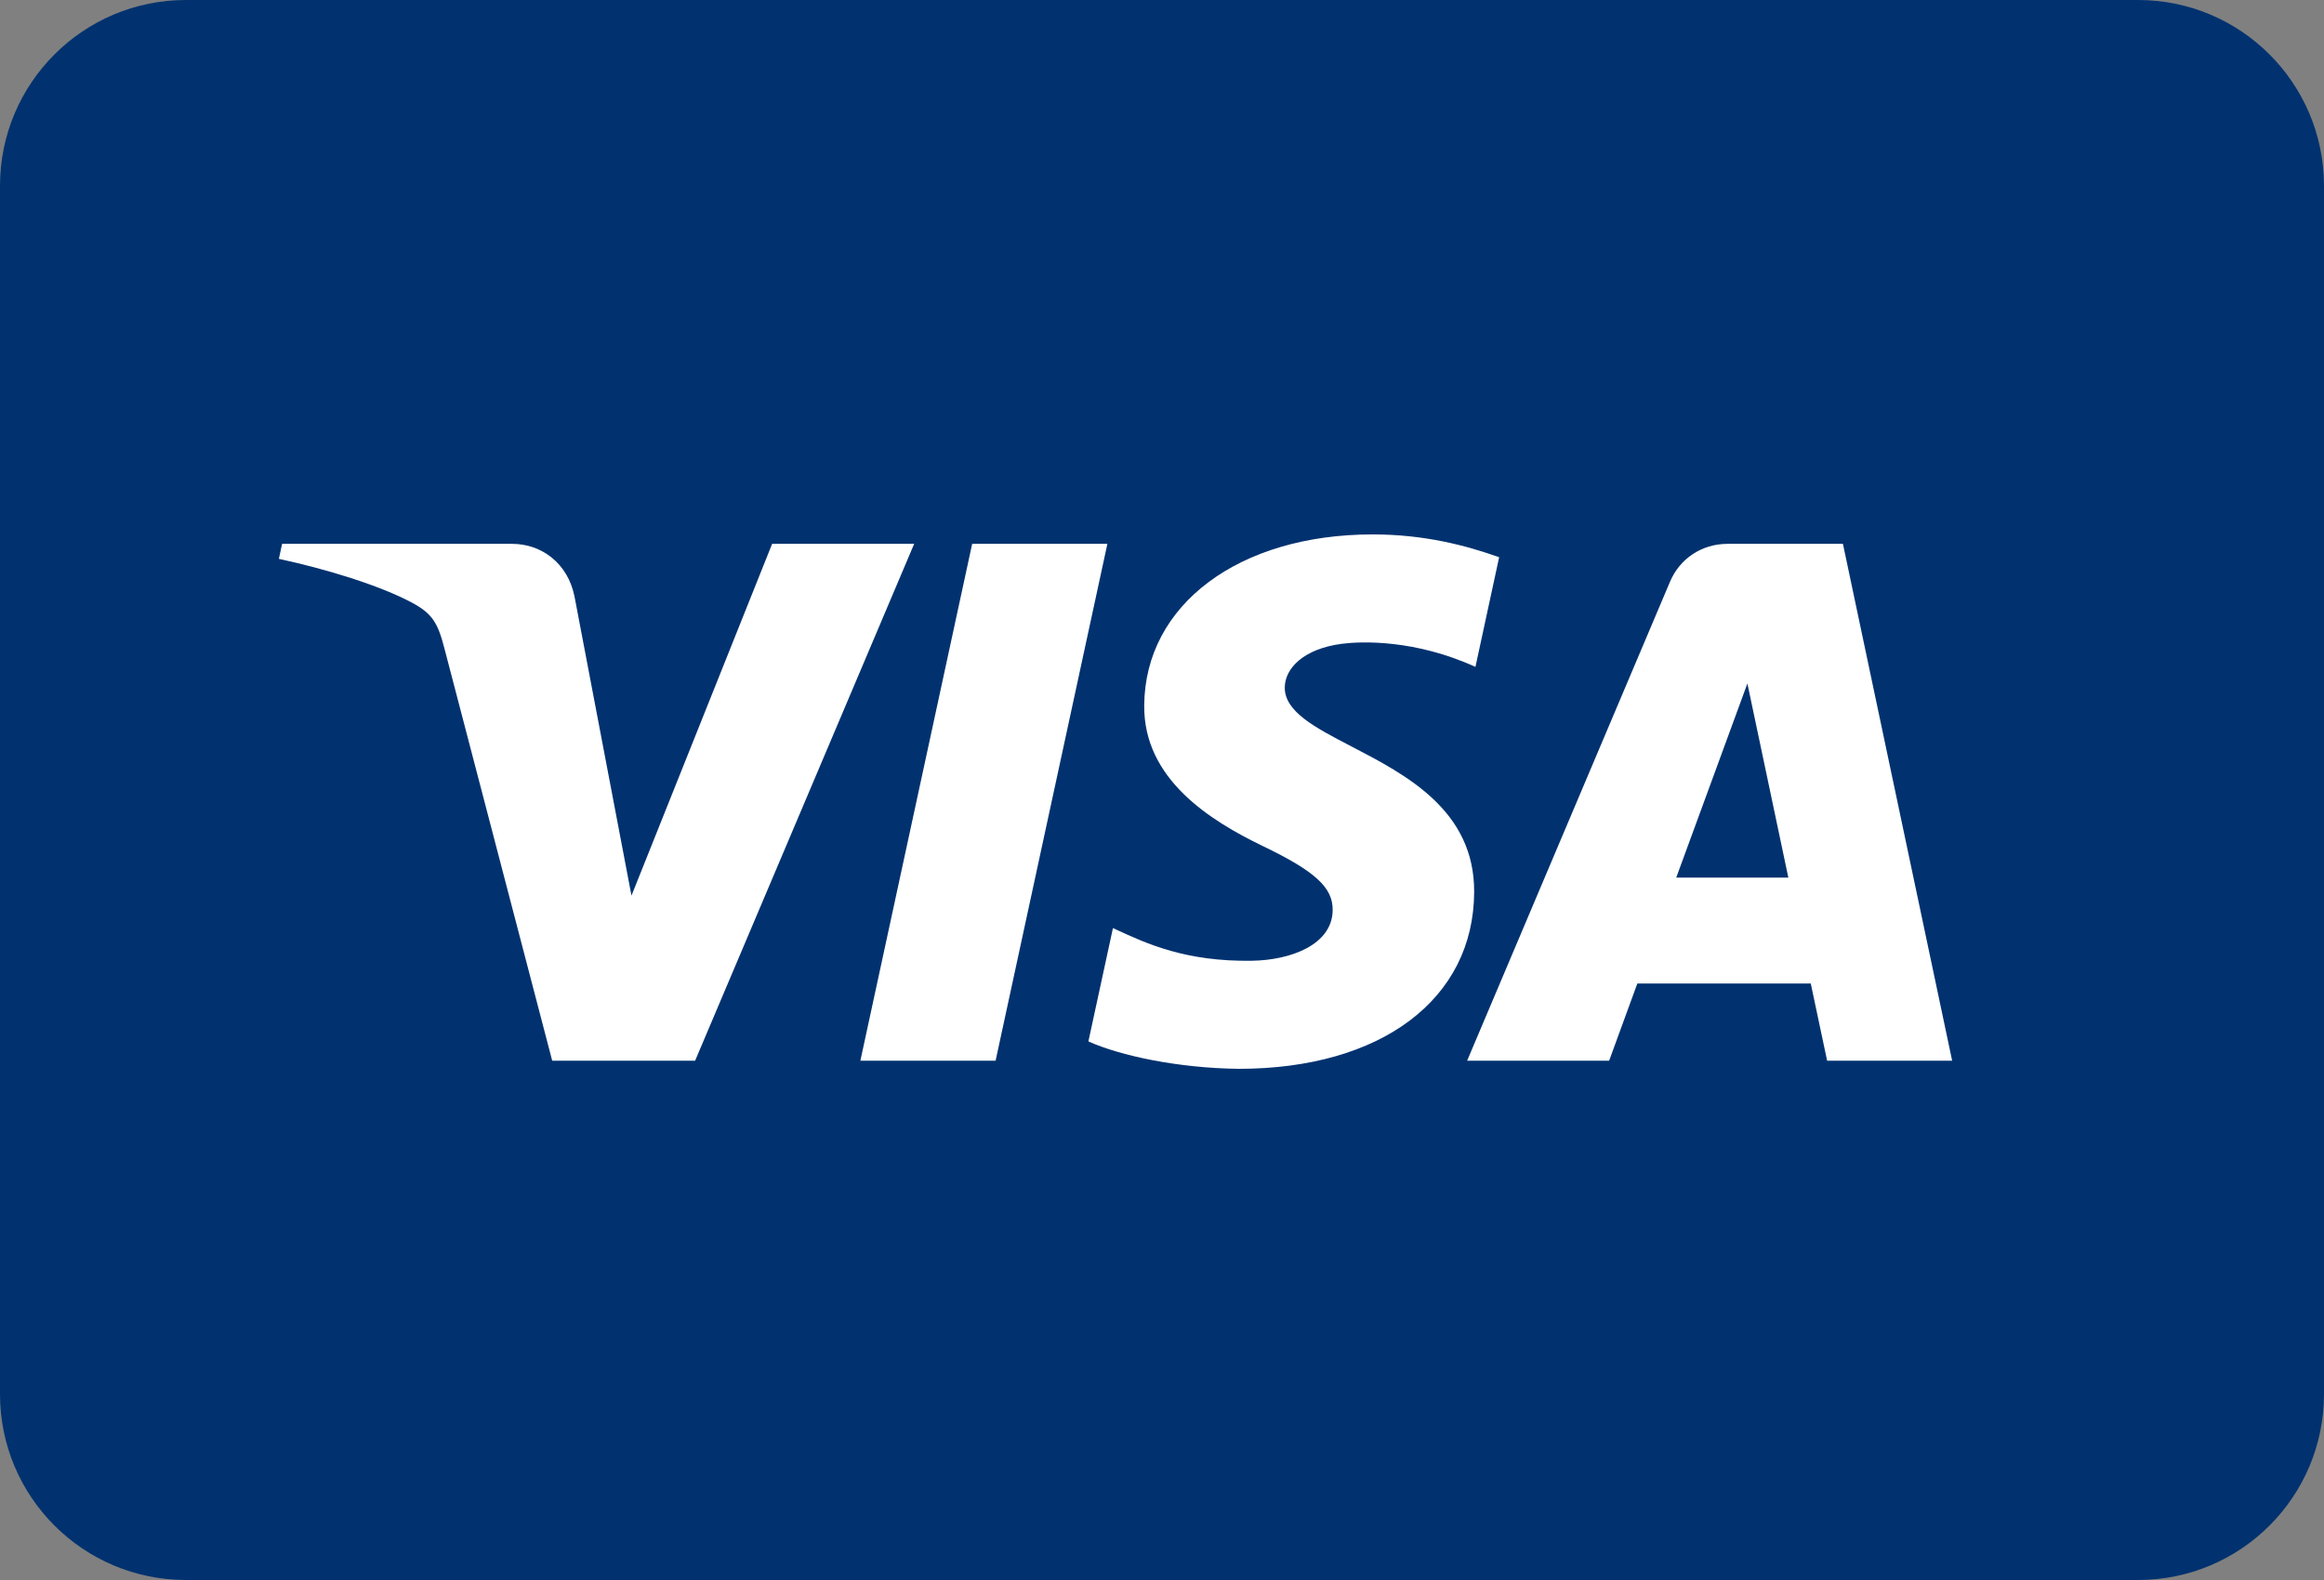 <svg width="100" height="68" viewBox="0 0 100 68" fill="none" xmlns="http://www.w3.org/2000/svg">
<rect x="0" y="0" width="100" height="68" fill="#808080" stroke="none"/>
<path d="M0 8C0 3.582 3.582 0 8 0H92C96.418 0 100 3.582 100 8V60C100 64.418 96.418 68 92 68H8C3.582 68 0 64.418 0 60V8Z" fill="#01326F"/>
<path d="M42.84 45.651L47.65 23.406H41.832L37.021 45.651H42.84Z" fill="white"/>
<path fill-rule="evenodd" clip-rule="evenodd" d="M84 45.651H78.62L77.916 42.329H70.453L69.24 45.651H63.129L71.859 25.037C72.276 24.048 73.219 23.406 74.338 23.406H79.3L84 45.651ZM75.189 29.416L72.127 37.77H76.951L75.189 29.416Z" fill="white"/>
<path d="M58.155 32.127C60.507 33.349 63.447 34.876 63.432 38.389C63.414 43.014 59.416 46 53.302 46C50.704 45.972 48.195 45.436 46.833 44.82L47.889 39.943C47.93 39.962 47.972 39.981 48.013 40C49.345 40.616 51.026 41.393 53.865 41.349C55.535 41.324 57.328 40.663 57.344 39.171C57.355 38.197 56.595 37.498 54.326 36.407C52.125 35.341 49.198 33.555 49.235 30.353C49.267 26.022 53.313 23 59.065 23C61.306 23 63.107 23.482 64.507 23.983L63.487 28.702C60.882 27.514 58.583 27.6 57.75 27.706C56.069 27.924 55.301 28.773 55.283 29.57C55.261 30.623 56.575 31.306 58.155 32.127Z" fill="white"/>
<path d="M29.91 45.651L39.336 23.406H33.224L27.172 38.546L24.721 25.673C24.433 24.236 23.298 23.406 22.037 23.406H12.138L12 24.052C14.031 24.489 16.34 25.192 17.739 25.944C18.595 26.405 18.84 26.806 19.121 27.898L23.761 45.651H29.91Z" fill="white"/>
</svg>
